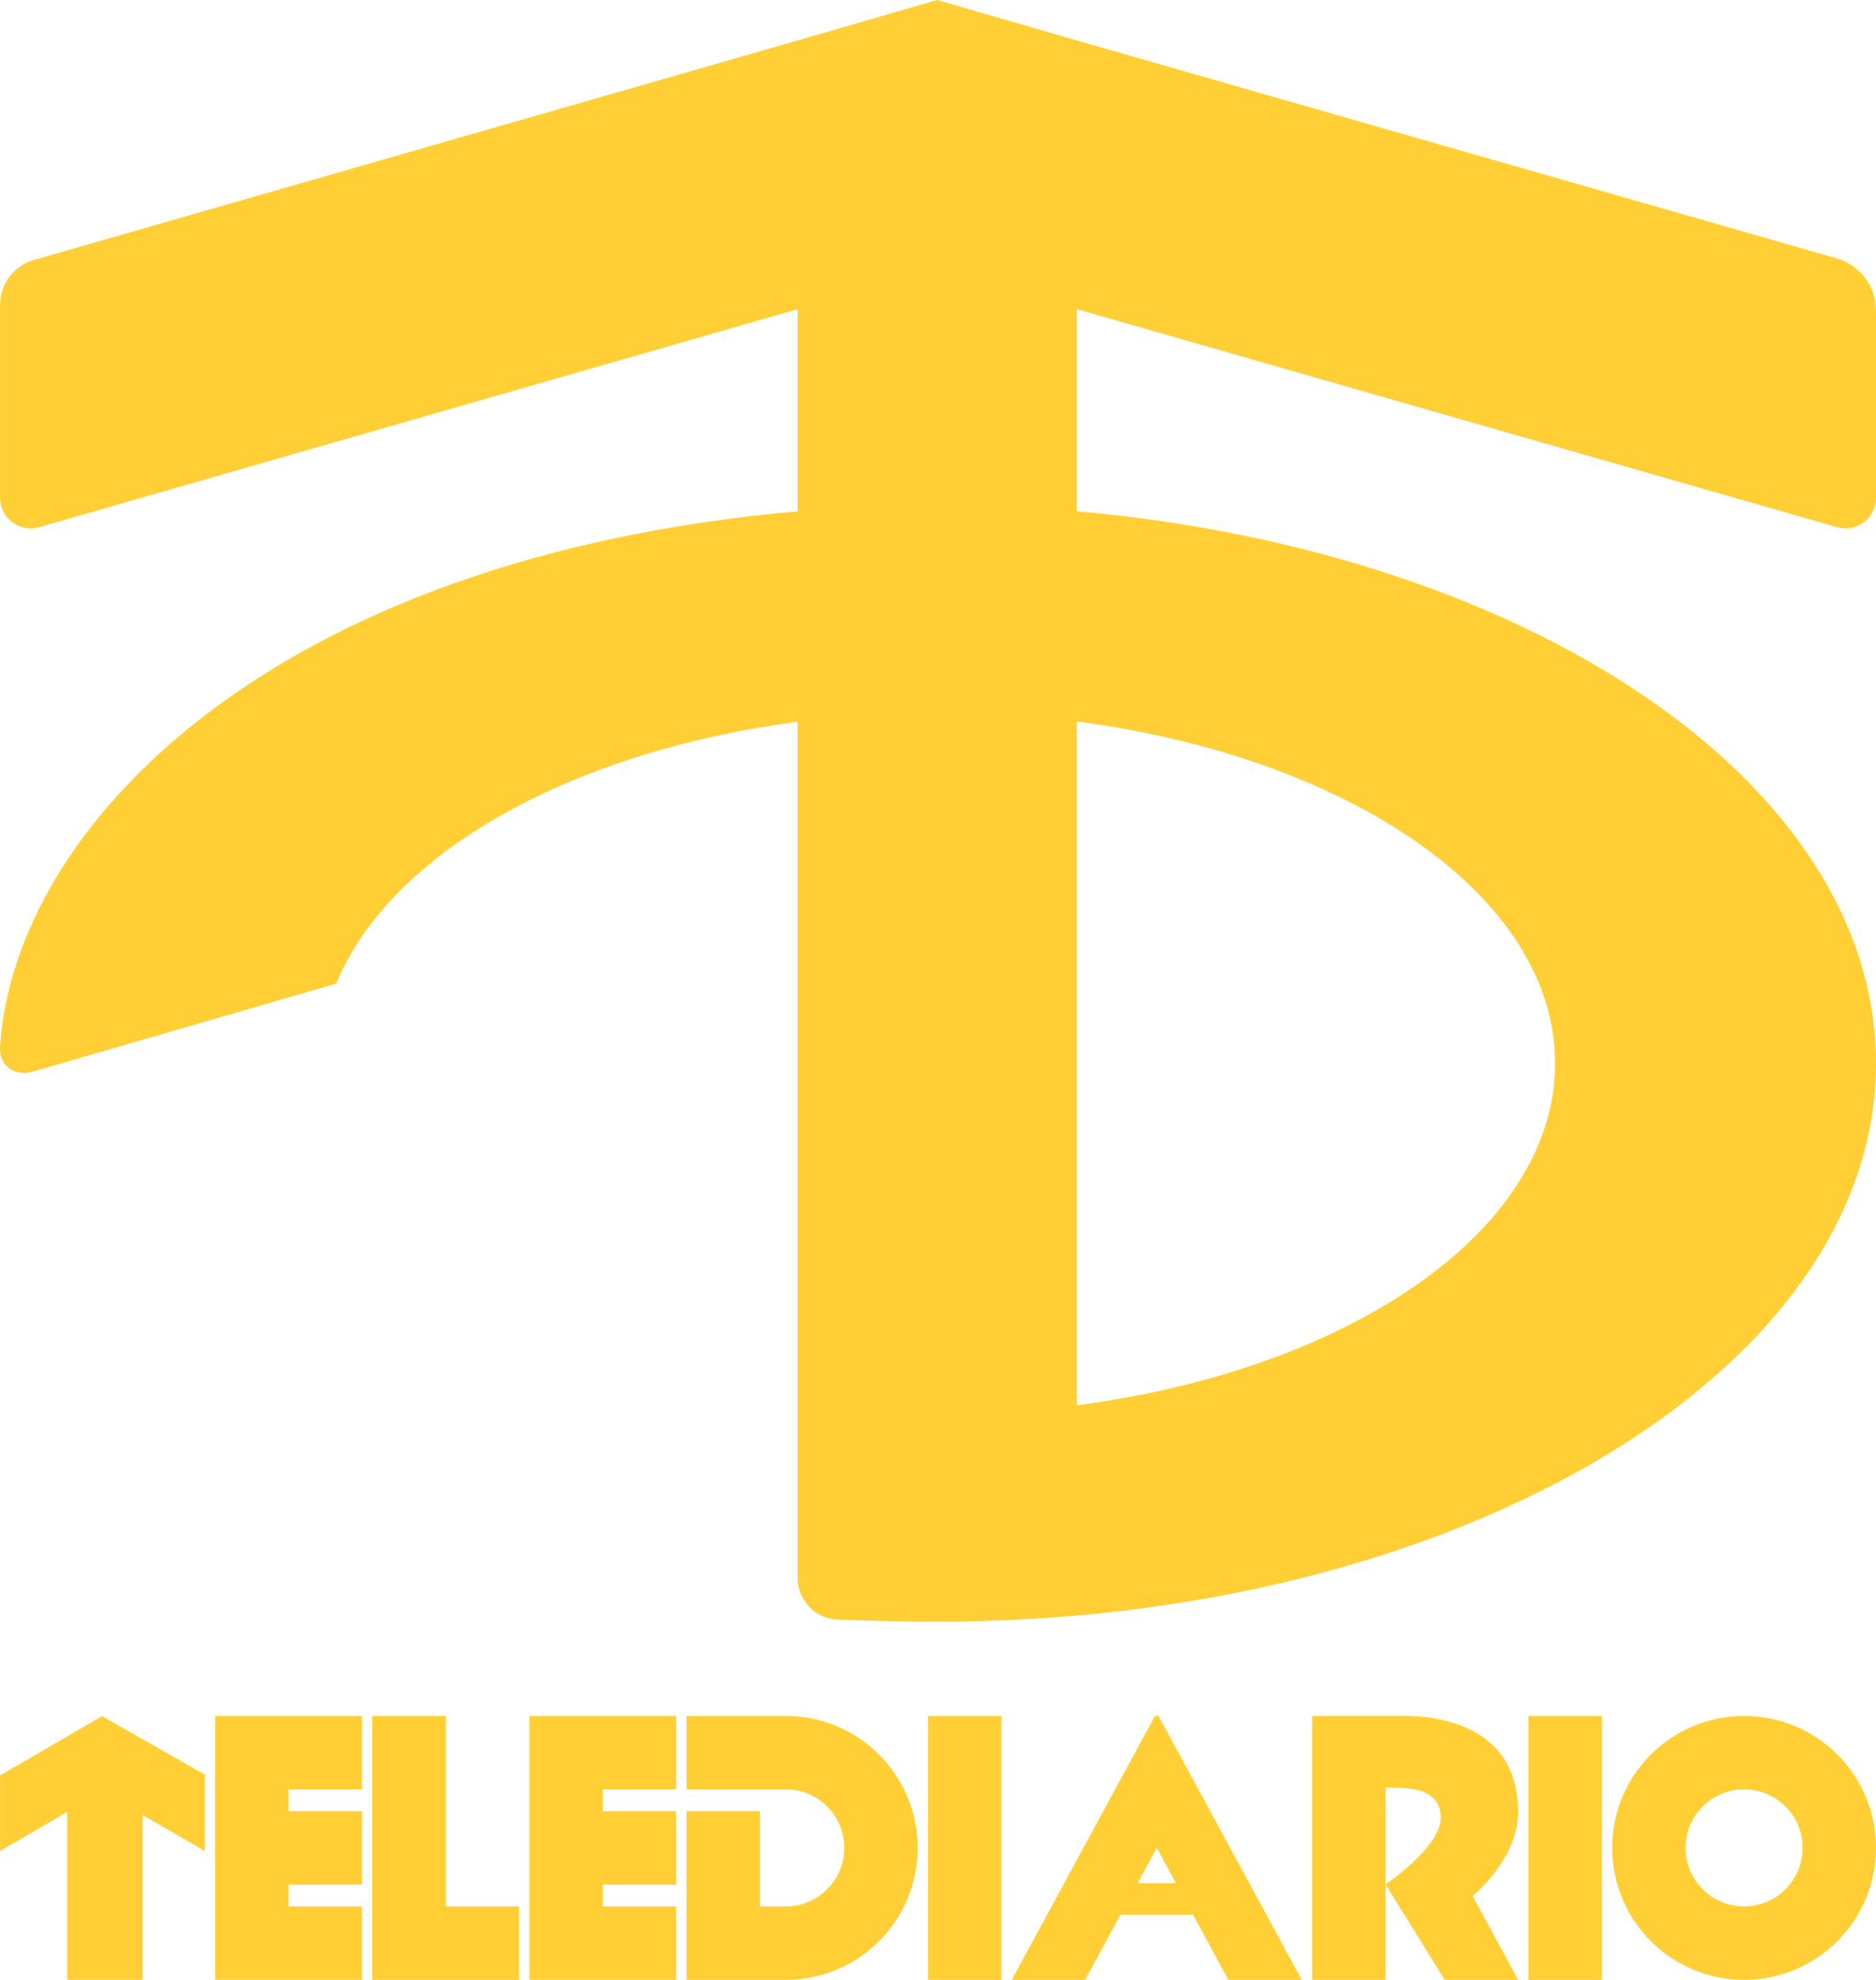 <?xml version="1.0" encoding="UTF-8" standalone="no"?>
<!-- Created with Inkscape (http://www.inkscape.org/) -->

<svg
   width="96.573mm"
   height="101.896mm"
   viewBox="0 0 96.573 101.896"
   version="1.1"
   id="svg1"
   inkscape:version="1.3-alpha (2a5ddc9, 2023-03-29)"
   sodipodi:docname="Telediario 1985.svg"
   xmlns:inkscape="http://www.inkscape.org/namespaces/inkscape"
   xmlns:sodipodi="http://sodipodi.sourceforge.net/DTD/sodipodi-0.dtd"
   xmlns="http://www.w3.org/2000/svg"
   xmlns:svg="http://www.w3.org/2000/svg">
  <sodipodi:namedview
     id="namedview1"
     pagecolor="#505050"
     bordercolor="#eeeeee"
     borderopacity="1"
     inkscape:showpageshadow="0"
     inkscape:pageopacity="0"
     inkscape:pagecheckerboard="0"
     inkscape:deskcolor="#d1d1d1"
     inkscape:document-units="mm"
     inkscape:zoom="0.65764502"
     inkscape:cx="-24.329235"
     inkscape:cy="9.123463"
     inkscape:window-width="1366"
     inkscape:window-height="700"
     inkscape:window-x="0"
     inkscape:window-y="0"
     inkscape:window-maximized="1"
     inkscape:current-layer="layer1" />
  <defs
     id="defs1" />
  <g
     inkscape:label="Capa 1"
     inkscape:groupmode="layer"
     id="layer1"
     transform="translate(115.641,-133.097)">
    <path
       id="path5"
       style="fill:#ffcf35;fill-opacity:1;stroke-width:0.486;stroke-miterlimit:9.8"
       d="m -67.396,133.097 -7.188,2.084 -39.316,11.298 c -1.03,0.298 -1.738,1.242 -1.738,2.314 v 9.921 c 0,1.05 1.007,1.806 2.015,1.514 l 39.039,-11.218 v 10.403 c -27.159,2.416 -40.325,16.258 -41.054,27.559 -0.063,0.975 0.749,1.548 1.688,1.276 l 15.617,-4.527 c 2.733,-6.681 11.993,-11.926 23.749,-13.477 v 6.593 28.582 8.891 c 0,1.123 0.908,2.1 2.03,2.143 1.569,0.06 3.605,0.106 5.176,0.106 26.681,0 48.31,-12.864 48.31,-28.733 0,-14.419 -17.86,-26.355 -41.14,-28.416 v -10.401 l 39.129,11.219 c 1.006,0.292 2.011,-0.463 2.011,-1.511 v -9.641 c 0,-1.241 -0.82,-2.331 -2.011,-2.677 l -39.129,-11.219 z m 7.188,37.132 c 14.102,1.848 24.62,9.022 24.62,17.597 0,8.575 -10.518,15.749 -24.62,17.597 z m 4.024,51.181 -1.798,3.312 -5.576,10.271 h 3.778 l 1.817,-3.348 h 3.739 l 1.817,3.348 h 3.779 l -5.576,-10.271 -1.798,-3.312 z m 8.088,0 v 13.583 h 3.779 v -4.915 -3.195 h 10e-4 v -1.781 c 0.942,-6e-5 2.843,-0.086 2.843,1.545 0,1.524 -2.844,3.43 -2.844,3.43 l 3.047,4.915 h 3.779 l -2.342,-4.314 c 0,0 2.342,-1.89 2.342,-4.318 0,-4.95 -5.078,-4.951 -5.952,-4.951 z m -56.471,5.2e-4 v 3.779 1.122 3.779 1.122 3.779 h 3.779 3.779 v -3.779 h -3.779 v -1.122 h 3.779 v -3.779 h -3.779 v -1.122 h 3.779 v -3.779 h -3.779 z m 8.089,0 v 9.803 3.779 h 3.779 3.779 v -3.779 h -3.779 v -9.803 z m 8.089,0 v 3.779 1.122 3.779 1.122 3.779 h 3.779 3.779 v -3.779 h -3.779 v -1.122 h 3.779 v -3.779 h -3.779 v -1.122 h 3.779 v -3.779 h -3.779 z m 8.089,0 v 3.779 h 5.109 c 1.664,0 3.012,1.348 3.012,3.012 0,1.664 -1.348,3.012 -3.012,3.012 h -1.33 v -4.902 h -3.779 v 4.902 3.779 h 3.779 1.33 v 5.2e-4 c 3.751,0 6.791,-3.041 6.791,-6.791 0,-3.751 -3.04,-6.791 -6.791,-6.791 z m 12.432,0 v 13.582 h 3.779 v -13.582 z m 30.908,0 v 13.582 h 3.779 v -13.582 z m 11.102,0 c -3.751,0 -6.791,3.04 -6.791,6.791 0,3.751 3.041,6.791 6.791,6.791 3.751,0 6.791,-3.041 6.791,-6.791 0,-3.751 -3.04,-6.791 -6.791,-6.791 z m -84.527,0.01 -5.252,3.053 v 3.888 l 3.456,-2.009 v 8.639 h 3.888 v -8.476 l 3.196,1.846 v -3.929 z m 84.527,3.769 c 1.664,0 3.012,1.348 3.012,3.012 0,1.664 -1.348,3.012 -3.012,3.012 -1.664,0 -3.012,-1.349 -3.012,-3.012 0,-1.664 1.349,-3.012 3.012,-3.012 z m -30.233,3.012 0.987,1.819 h -1.975 z" />
  </g>
</svg>
